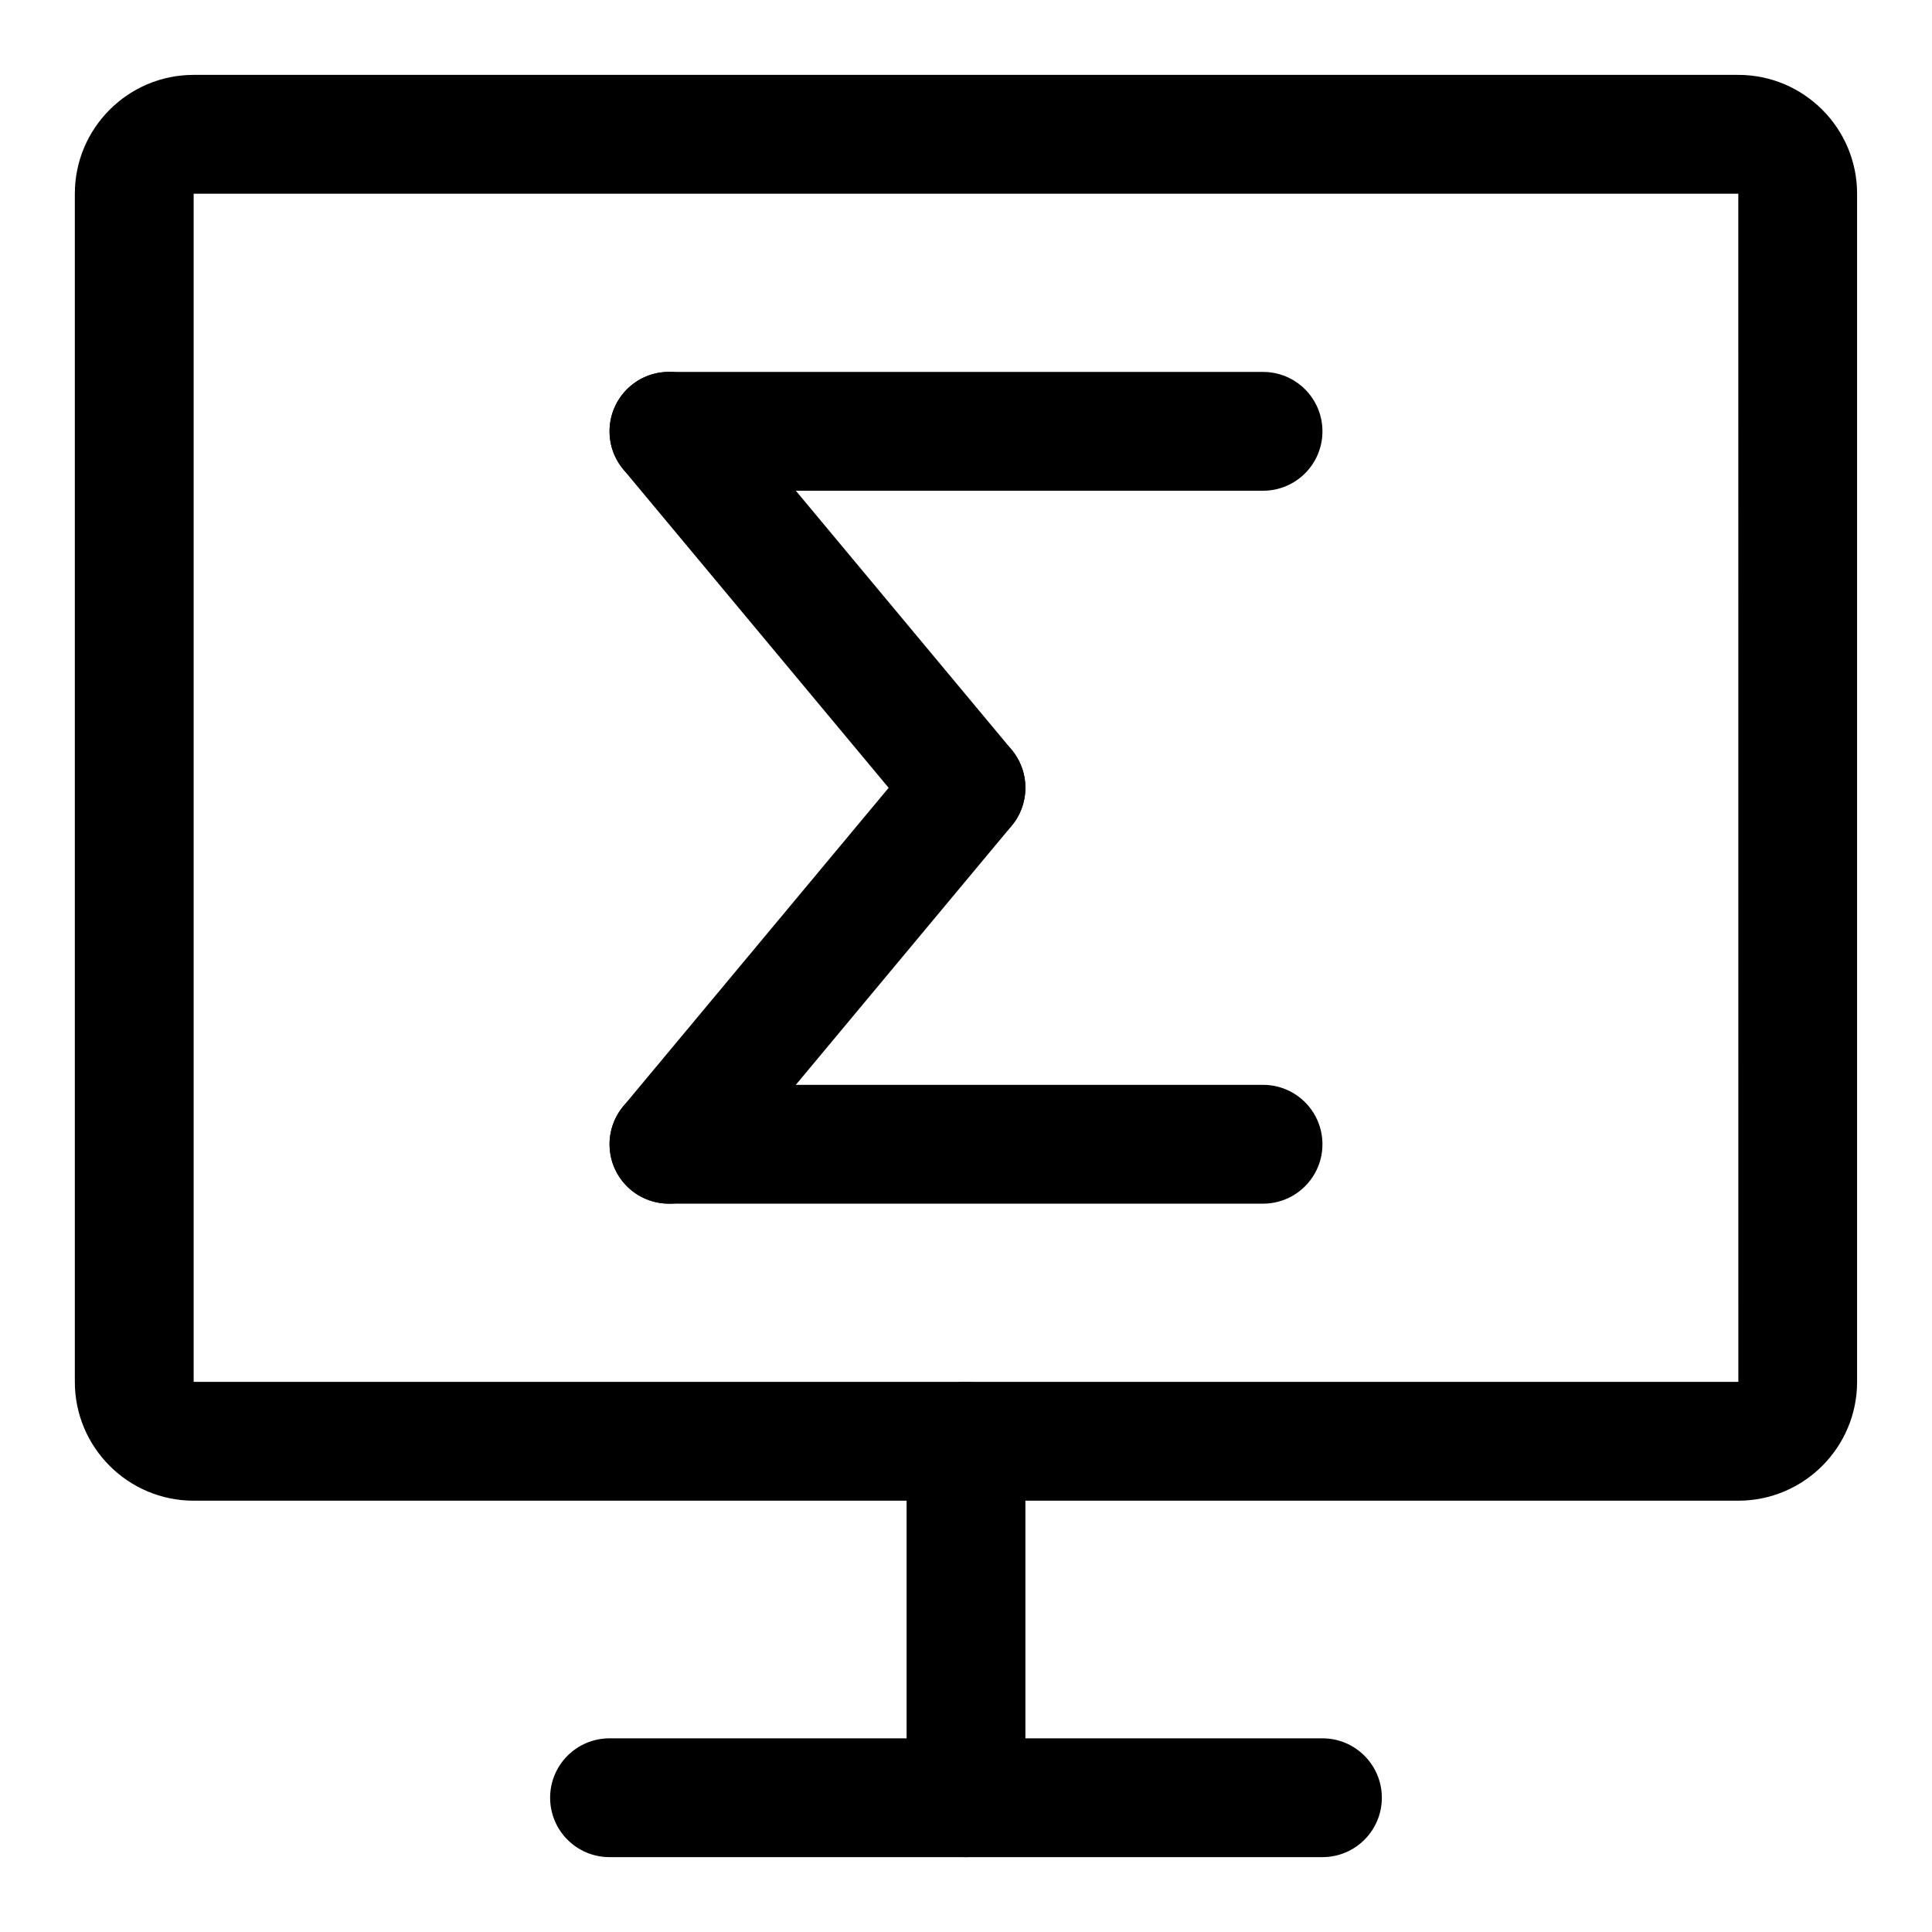 <?xml version="1.0" encoding="UTF-8"?>
<!-- Uploaded to: ICON Repo, www.iconrepo.com, Generator: ICON Repo Mixer Tools -->
<svg fill="#000000" width="800px" height="800px" version="1.1" viewBox="144 144 512 512" xmlns="http://www.w3.org/2000/svg">
 <g>
  <path d="m604.67 541.7h-409.35c-17.367 0-31.488-14.121-31.488-31.488v-314.88c0-17.367 14.121-31.488 31.488-31.488h409.34c17.367 0 31.488 14.121 31.488 31.488v314.88c0.004 17.367-14.121 31.488-31.484 31.488zm-409.35-346.37v314.88h409.36l-0.012-314.88z"/>
  <path d="m400 636.16c-8.691 0-15.742-7.039-15.742-15.742v-94.465c0-8.707 7.055-15.742 15.742-15.742 8.691 0 15.742 7.039 15.742 15.742v94.465c0 8.703-7.055 15.742-15.742 15.742z"/>
  <path d="m494.46 636.16h-188.93c-8.691 0-15.742-7.039-15.742-15.742 0-8.707 7.055-15.742 15.742-15.742h188.93c8.691 0 15.742 7.039 15.742 15.742s-7.055 15.742-15.746 15.742z"/>
  <path d="m478.72 274.05h-157.44c-8.691 0-15.742-7.039-15.742-15.742 0-8.707 7.055-15.742 15.742-15.742h157.44c8.691 0 15.742 7.039 15.742 15.742 0 8.703-7.051 15.742-15.742 15.742z"/>
  <path d="m478.72 462.98h-157.44c-8.691 0-15.742-7.039-15.742-15.742 0-8.707 7.055-15.742 15.742-15.742h157.44c8.691 0 15.742 7.039 15.742 15.742s-7.051 15.742-15.742 15.742z"/>
  <path d="m400 368.51c-4.519 0-8.988-1.922-12.105-5.652l-78.719-94.465c-5.562-6.691-4.648-16.625 2.027-22.199 6.676-5.559 16.609-4.66 22.168 2.016l78.719 94.465c5.574 6.691 4.66 16.625-2.016 22.184-2.945 2.453-6.516 3.652-10.074 3.652z"/>
  <path d="m321.28 462.98c-3.559 0-7.133-1.195-10.078-3.637-6.676-5.574-7.574-15.492-2.016-22.184l78.719-94.465c5.574-6.676 15.492-7.559 22.168-2.016 6.676 5.574 7.574 15.492 2.016 22.184l-78.719 94.465c-3.113 3.731-7.586 5.652-12.09 5.652z"/>
 </g>
</svg>
